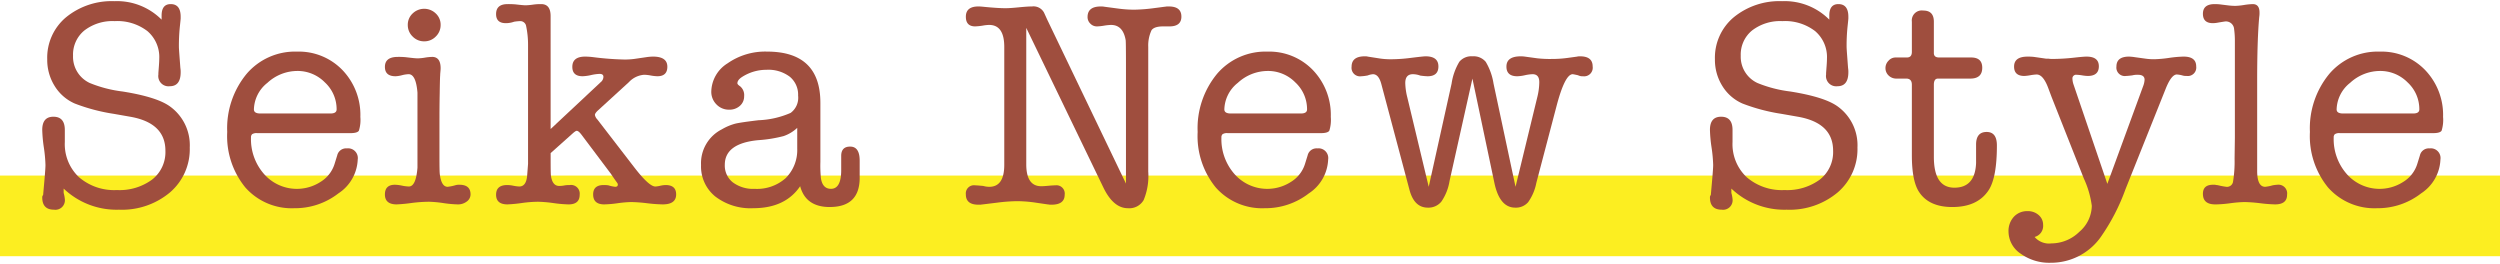 <svg width="341px" height="36px" viewBox="0 0 341 35.681" xmlns="http://www.w3.org/2000/svg"><path d="m0 23.787h341v11h-341z" fill="#fcee21"/><g fill="#9f4e3e"><path d="m15.643 0a8.587 8.587 0 0 1 6.4 2.521v-.56q0-1.56 1.24-1.56 1.359 0 1.36 1.72v.24q0 .081-.12 1.2a25.602 25.602 0 0 0 -.12 2.68q0 .201.08 1.28l.12 1.6a3.114 3.114 0 0 1 .04.561q0 1.919-1.48 1.92a1.397 1.397 0 0 1 -1.56-1.601v-.199l.08-1.08q.04-.56.04-.881a4.646 4.646 0 0 0 -1.62-3.76 6.73 6.73 0 0 0 -4.46-1.359 6.275 6.275 0 0 0 -4.14 1.28 4.244 4.244 0 0 0 -1.54 3.44 3.943 3.943 0 0 0 2.28 3.72 17.294 17.294 0 0 0 4.48 1.16q4.76.76 6.52 2.08a6.514 6.514 0 0 1 2.64 5.56 7.756 7.756 0 0 1 -2.694 6.12 10.184 10.184 0 0 1 -6.964 2.36 10.441 10.441 0 0 1 -7.543-2.88v.592a4.437 4.437 0 0 1 .16.828 1.298 1.298 0 0 1 -1.477 1.46q-1.603 0-1.603-1.68a.433.433 0 0 1 .12-.32l.183-2.08q.137-1.56.137-2a19.472 19.472 0 0 0 -.22-2.4 19.272 19.272 0 0 1 -.22-2.4q0-1.8 1.52-1.8 1.56 0 1.56 1.807v1.647a6.185 6.185 0 0 0 1.915 4.779 7.342 7.342 0 0 0 5.185 1.768 7.489 7.489 0 0 0 4.825-1.44 4.758 4.758 0 0 0 1.795-3.92q0-3.8-4.8-4.64l-2.28-.4a25.211 25.211 0 0 1 -5.28-1.4 6.074 6.074 0 0 1 -2.74-2.38 6.723 6.723 0 0 1 -1.02-3.66 7.186 7.186 0 0 1 2.56-5.72 9.831 9.831 0 0 1 6.64-2.2z"/><path d="m49.154 15.801a4.905 4.905 0 0 1 -.2 1.859q-.199.34-1.159.34h-12.72a1.111 1.111 0 0 0 -.68.141.582.582 0 0 0 -.16.46 7.194 7.194 0 0 0 1.8 5 5.962 5.962 0 0 0 7.7 1.04 4.391 4.391 0 0 0 1.9-2.44l.359-1.16a1.242 1.242 0 0 1 1.32-.96 1.327 1.327 0 0 1 1.48 1.52 5.781 5.781 0 0 1 -2.641 4.62 9.618 9.618 0 0 1 -5.999 2.02 8.444 8.444 0 0 1 -6.681-2.82 11.064 11.064 0 0 1 -2.48-7.58 11.646 11.646 0 0 1 2.64-7.92 8.683 8.683 0 0 1 6.88-3.04 8.264 8.264 0 0 1 6.2 2.52 8.826 8.826 0 0 1 2.44 6.4zm-14.52-1.04q0 .56.88.56h9.56q.841 0 .841-.56a4.976 4.976 0 0 0 -1.601-3.681 5.21 5.21 0 0 0 -3.76-1.56 6.029 6.029 0 0 0 -4.08 1.62 4.758 4.758 0 0 0 -1.84 3.621z"/><path d="m59.942 15.96v5.2q0 2.001.04 2.36.199 1.8 1.08 1.8a5.994 5.994 0 0 0 1-.2 1.716 1.716 0 0 1 .6-.08q1.52 0 1.52 1.32a1.194 1.194 0 0 1 -.502.96 1.966 1.966 0 0 1 -1.265.4 15.677 15.677 0 0 1 -1.946-.18 15.663 15.663 0 0 0 -1.946-.18 19.024 19.024 0 0 0 -2.328.16 20.919 20.919 0 0 1 -2.087.2q-1.607 0-1.606-1.36 0-1.32 1.373-1.32a5.503 5.503 0 0 1 .948.12 5.489 5.489 0 0 0 .948.12q.968 0 1.171-2.56v-10.24q-.202-2.52-1.211-2.52a4.173 4.173 0 0 0 -.908.141 4.135 4.135 0 0 1 -.868.14q-1.453 0-1.453-1.28 0-1.359 1.761-1.359a10.078 10.078 0 0 1 1.08.04q1.279.16 1.64.16a7.141 7.141 0 0 0 .98-.101 7.275 7.275 0 0 1 .98-.1q1.16 0 1.16 1.56c0 .107-.011.267-.032.48s-.031.373-.031.48q-.034.321-.064 2.48-.033 1.641-.033 3.359zm-2.08-10.48a2.155 2.155 0 0 1 -1.58-.66 2.157 2.157 0 0 1 -.66-1.58 2.092 2.092 0 0 1 .66-1.56 2.269 2.269 0 0 1 3.16 0 2.088 2.088 0 0 1 .66 1.56 2.153 2.153 0 0 1 -.66 1.58 2.155 2.155 0 0 1 -1.58.66z"/><path d="m75.106 17.44 6.84-6.4a.946.946 0 0 0 .36-.72c0-.267-.174-.4-.52-.4a6.125 6.125 0 0 0 -1.16.16 6.077 6.077 0 0 1 -1.16.16q-1.4 0-1.4-1.28 0-1.399 1.76-1.4a9.848 9.848 0 0 1 1.12.08 39.382 39.382 0 0 0 4.2.319 9.771 9.771 0 0 0 1.36-.08l1.64-.239a6.696 6.696 0 0 1 .92-.08q1.96 0 1.96 1.381 0 1.299-1.359 1.299a5.704 5.704 0 0 1 -.9-.1 5.727 5.727 0 0 0 -.9-.101 3.149 3.149 0 0 0 -2.079 1l-4.2 3.84c-.294.268-.441.48-.441.641a1.175 1.175 0 0 0 .32.6l5.12 6.641q1.958 2.52 2.8 2.52a3.591 3.591 0 0 0 .66-.1 3.68 3.68 0 0 1 .74-.101q1.44 0 1.439 1.28 0 1.361-1.84 1.36a20.914 20.914 0 0 1 -2.14-.16 20.97 20.97 0 0 0 -2.141-.16 15.538 15.538 0 0 0 -1.859.16 15.501 15.501 0 0 1 -1.82.16q-1.52 0-1.52-1.36 0-1.28 1.44-1.28a4.108 4.108 0 0 1 .64.04 4.75 4.75 0 0 0 .92.2c.24 0 .36-.093.36-.28v-.12a.113.113 0 0 1 -.04-.08l-.4-.559-.519-.76-4-5.32c-.267-.346-.48-.519-.64-.519-.107 0-.308.134-.6.399l-2.96 2.641v.92q0 1.919.04 2.16.199 1.4 1.12 1.399a3.291 3.291 0 0 0 .68-.06 3.794 3.794 0 0 1 .761-.06 1.185 1.185 0 0 1 1.359 1.32q0 1.32-1.52 1.32a17.523 17.523 0 0 1 -2.061-.181 17.579 17.579 0 0 0 -2.1-.18 16.3 16.3 0 0 0 -2.12.16 19.628 19.628 0 0 1 -2.04.2q-1.56 0-1.56-1.32t1.52-1.32a4.386 4.386 0 0 1 .76.08 5.78 5.78 0 0 0 .88.12q.961 0 1.08-1.52l.12-1.56v-16.159a12.374 12.374 0 0 0 -.282-2.739.815.815 0 0 0 -.848-.58 6.604 6.604 0 0 0 -.767.08 3.384 3.384 0 0 1 -1.131.199q-1.333 0-1.332-1.239 0-1.359 1.567-1.36a10.736 10.736 0 0 1 1.127.04q1.005.12 1.327.12a8.006 8.006 0 0 0 .944-.08 7.957 7.957 0 0 1 .905-.081h.281q1.288 0 1.287 1.636z"/><path d="m113.182 28.08q-3.28 0-4.04-2.84-2.039 3-6.399 3a7.891 7.891 0 0 1 -5.181-1.6 5.264 5.264 0 0 1 -1.94-4.28 5.19 5.19 0 0 1 2.84-4.88 7.423 7.423 0 0 1 1.86-.78q.779-.18 3.14-.46a12.046 12.046 0 0 0 4.38-1 2.564 2.564 0 0 0 1.02-2.36 3.163 3.163 0 0 0 -1.141-2.579 4.858 4.858 0 0 0 -3.18-.94 6.117 6.117 0 0 0 -3.36 1q-.599.4-.6.84c0 .107.12.24.359.4a1.554 1.554 0 0 1 .56 1.359 1.695 1.695 0 0 1 -.58 1.32 2.107 2.107 0 0 1 -1.46.52 2.329 2.329 0 0 1 -1.74-.721 2.428 2.428 0 0 1 -.7-1.76 4.652 4.652 0 0 1 2.221-3.84 8.955 8.955 0 0 1 5.38-1.601q7.279 0 7.28 6.985v8.063a17.015 17.015 0 0 0 .079 2.274q.24 1.397 1.36 1.397 1.4 0 1.4-2.543v-1.946q0-1.271 1.221-1.272 1.299 0 1.299 1.921v2.48q-.08 3.84-4.079 3.839zm-4.44-7.96v-2.84a5.109 5.109 0 0 1 -1.852 1.12 18.426 18.426 0 0 1 -3.486.56q-4.541.441-4.541 3.36a2.909 2.909 0 0 0 1.1 2.4 4.637 4.637 0 0 0 2.98.88 5.885 5.885 0 0 0 4.221-1.46 5.402 5.402 0 0 0 1.579-4.02z"/><path d="m142.842 2.521 10.74 22.36v-16.119q0-3.12-.04-3.44-.359-2.08-2-2.08a7.021 7.021 0 0 0 -.96.1 6.734 6.734 0 0 1 -.96.101 1.225 1.225 0 0 1 -.899-.38 1.228 1.228 0 0 1 -.38-.9q0-1.44 1.8-1.44a2.399 2.399 0 0 1 .52.04l1.8.239a16.873 16.873 0 0 0 2.239.16 22.895 22.895 0 0 0 2.761-.22q.599-.073 1.399-.184a1.816 1.816 0 0 0 .28-.036h.28q1.718 0 1.72 1.38 0 1.34-1.629 1.34h-.856q-1.222 0-1.588.52a4.914 4.914 0 0 0 -.448 2.276v17.011a8.587 8.587 0 0 1 -.623 3.874 2.254 2.254 0 0 1 -2.149 1.118q-1.97 0-3.337-2.8l-10.53-21.8v18.6q0 3 2.04 3 .319 0 .96-.059.638-.06.96-.061a1.132 1.132 0 0 1 1.28 1.281q0 1.359-1.8 1.359h-.24a1.634 1.634 0 0 0 -.28-.04l-1.64-.24a17.731 17.731 0 0 0 -2.56-.2 23.158 23.158 0 0 0 -2.68.2l-1.96.24a1.621 1.621 0 0 0 -.28.04h-.319q-1.721 0-1.721-1.4a1.115 1.115 0 0 1 1.28-1.24c.133 0 .493.027 1.08.08a3.186 3.186 0 0 0 .84.12q2.041 0 2.04-3v-16.081q0-3-2.064-3a5.69 5.69 0 0 0 -.794.08 7.876 7.876 0 0 1 -1.111.12q-1.27 0-1.27-1.32 0-1.399 1.717-1.399.24 0 .639.04 1.997.201 3.075.199.598 0 1.796-.12 1.198-.119 1.798-.119a1.627 1.627 0 0 1 1.637.84z"/><path d="m181.521 15.801a4.905 4.905 0 0 1 -.2 1.859q-.199.34-1.159.34h-12.721a1.11 1.11 0 0 0 -.68.141.583.583 0 0 0 -.16.46 7.199 7.199 0 0 0 1.8 5 5.963 5.963 0 0 0 7.7 1.04 4.392 4.392 0 0 0 1.9-2.44l.359-1.16a1.242 1.242 0 0 1 1.32-.96 1.327 1.327 0 0 1 1.48 1.52 5.781 5.781 0 0 1 -2.641 4.62 9.618 9.618 0 0 1 -6 2.02 8.444 8.444 0 0 1 -6.68-2.82 11.067 11.067 0 0 1 -2.48-7.58 11.648 11.648 0 0 1 2.641-7.92 8.683 8.683 0 0 1 6.88-3.04 8.264 8.264 0 0 1 6.2 2.52 8.826 8.826 0 0 1 2.44 6.4zm-14.52-1.04q0 .56.88.56h9.56q.841 0 .841-.56a4.976 4.976 0 0 0 -1.601-3.681 5.21 5.21 0 0 0 -3.76-1.56 6.03 6.03 0 0 0 -4.08 1.62 4.76 4.76 0 0 0 -1.84 3.62z"/><path d="m191.958 13.129 2.92 12.191 3.12-14.08a8.046 8.046 0 0 1 1.06-2.979 2.123 2.123 0 0 1 1.78-.74 2.147 2.147 0 0 1 1.82.76 8.261 8.261 0 0 1 1.06 2.96l3 14.08 2.96-12.191a8.777 8.777 0 0 0 .28-2.006v-.08q0-1.083-.92-1.083a5.565 5.565 0 0 0 -1.04.141 5.564 5.564 0 0 1 -1.04.14q-1.481 0-1.48-1.32 0-1.399 1.96-1.399a4.304 4.304 0 0 1 .601.045l1.64.225a15.766 15.766 0 0 0 2 .09 15.566 15.566 0 0 0 2.08-.135l1.32-.18a1.681 1.681 0 0 1 .439-.045q1.72 0 1.721 1.38a1.176 1.176 0 0 1 -1.32 1.34 1.353 1.353 0 0 1 -.68-.14c-.428-.094-.667-.141-.721-.141q-1.08 0-2.239 4.47l-2.721 10.348a6.741 6.741 0 0 1 -1.12 2.638 2.2 2.2 0 0 1 -1.76.745q-2.121 0-2.84-3.359l-3-14.24-3.12 13.968a6.862 6.862 0 0 1 -1.12 2.813 2.268 2.268 0 0 1 -1.84.818q-1.881 0-2.52-2.485l-3.841-14.432q-.359-1.282-1.119-1.283a2.438 2.438 0 0 0 -.721.169 6.189 6.189 0 0 1 -.88.111 1.158 1.158 0 0 1 -1.32-1.299q0-1.421 1.801-1.421a1.469 1.469 0 0 1 .44.044l1.72.268a9.96 9.96 0 0 0 1.48.088 21.215 21.215 0 0 0 2.56-.177q1.8-.223 2.08-.223 1.761 0 1.761 1.38 0 1.34-1.48 1.34a9.111 9.111 0 0 1 -1-.093 2.943 2.943 0 0 0 -1-.188q-1.04 0-1.04 1.203a8.606 8.606 0 0 0 .28 1.964z"/><path d="m243.118 0a8.584 8.584 0 0 1 6.399 2.521v-.56q0-1.56 1.24-1.56 1.359 0 1.36 1.72v.24q0 .081-.12 1.2a25.602 25.602 0 0 0 -.12 2.68q0 .201.08 1.28l.12 1.6a3.06 3.06 0 0 1 .04.561q0 1.919-1.48 1.92a1.397 1.397 0 0 1 -1.559-1.601v-.199l.08-1.08q.04-.56.04-.881a4.645 4.645 0 0 0 -1.62-3.76 6.73 6.73 0 0 0 -4.46-1.359 6.277 6.277 0 0 0 -4.141 1.28 4.245 4.245 0 0 0 -1.54 3.44 3.944 3.944 0 0 0 2.28 3.72 17.305 17.305 0 0 0 4.481 1.16q4.759.76 6.519 2.08a6.515 6.515 0 0 1 2.64 5.56 7.756 7.756 0 0 1 -2.693 6.12 10.183 10.183 0 0 1 -6.964 2.36 10.439 10.439 0 0 1 -7.542-2.88v.592a4.526 4.526 0 0 1 .16.828 1.299 1.299 0 0 1 -1.478 1.46q-1.603 0-1.603-1.68a.436.436 0 0 1 .119-.32l.184-2.08q.136-1.56.137-2a19.387 19.387 0 0 0 -.22-2.4 19.137 19.137 0 0 1 -.22-2.4q0-1.8 1.52-1.8 1.56 0 1.56 1.807v1.647a6.184 6.184 0 0 0 1.914 4.779 7.342 7.342 0 0 0 5.184 1.768 7.493 7.493 0 0 0 4.826-1.44 4.757 4.757 0 0 0 1.795-3.92q0-3.8-4.8-4.64l-2.28-.4a25.211 25.211 0 0 1 -5.28-1.4 6.081 6.081 0 0 1 -2.74-2.38 6.728 6.728 0 0 1 -1.02-3.66 7.189 7.189 0 0 1 2.56-5.72 9.833 9.833 0 0 1 6.641-2.2z"/><path d="m269.537 22.04v-2.559q.039-1.641 1.44-1.641 1.399 0 1.399 1.841 0 4.359-1.112 6.08-1.509 2.32-4.966 2.319-3.177 0-4.528-2.04-.993-1.479-.993-5.04v-9.6q0-.841-.777-.84h-1.308a1.491 1.491 0 0 1 -1.085-.42 1.374 1.374 0 0 1 -.429-1.02 1.41 1.41 0 0 1 .42-1 1.273 1.273 0 0 1 .94-.439h1.56q.68 0 .68-.761v-4.119a1.362 1.362 0 0 1 1.56-1.52q1.44 0 1.44 1.52v4.279q0 .601.72.601h4.36q1.519 0 1.52 1.399 0 1.481-1.64 1.48h-4.399q-.561 0-.56.84v9.84q0 4.2 2.799 4.2 2.839 0 2.961-3.4z"/><path d="m282.841 11.4 4.601 13.52 4.88-13.319a2.832 2.832 0 0 0 .199-.88q0-.68-.92-.681a2.9 2.9 0 0 0 -.76.08q-.64.081-.84.08a1.149 1.149 0 0 1 -1.32-1.28q0-1.359 1.721-1.359a6.45 6.45 0 0 1 .8.08l1.44.199a8.295 8.295 0 0 0 1.2.08 16.066 16.066 0 0 0 2-.18 16.069 16.069 0 0 1 2-.18q1.72 0 1.72 1.34a1.157 1.157 0 0 1 -1.319 1.3 1.698 1.698 0 0 1 -.601-.08 3.845 3.845 0 0 0 -.72-.12q-.76 0-1.56 2.04l-5.441 13.601a27.804 27.804 0 0 1 -3.4 6.56 8.307 8.307 0 0 1 -6.8 3.48 6.659 6.659 0 0 1 -4.1-1.24 3.656 3.656 0 0 1 -1.66-3 2.864 2.864 0 0 1 .72-2.021 2.441 2.441 0 0 1 1.88-.779 2.187 2.187 0 0 1 1.52.54 1.729 1.729 0 0 1 .6 1.34 1.55 1.55 0 0 1 -1.16 1.64 2.579 2.579 0 0 0 2.28.88 5.472 5.472 0 0 0 3.82-1.58 4.748 4.748 0 0 0 1.7-3.54 12.694 12.694 0 0 0 -1.08-3.72l-4.4-11.12-.479-1.279q-.682-1.801-1.562-1.801a6.491 6.491 0 0 0 -.859.101 6.633 6.633 0 0 1 -.82.1q-1.4 0-1.4-1.28 0-1.359 1.84-1.359a6.797 6.797 0 0 1 .92.047l1.601.232h.32a3.338 3.338 0 0 0 .48.04 27.858 27.858 0 0 0 3.08-.183q1.239-.138 1.64-.137 1.68 0 1.681 1.319 0 1.321-1.52 1.32a5.552 5.552 0 0 1 -.76-.08 5.721 5.721 0 0 0 -.76-.08.496.496 0 0 0 -.561.561 2.636 2.636 0 0 0 .159.799z"/><path d="m307.877 10.863v12.42q.041 2.038 1.091 2.037a5.207 5.207 0 0 0 1.01-.2 5.139 5.139 0 0 1 .646-.08 1.191 1.191 0 0 1 1.333 1.36q0 1.32-1.635 1.32a20.107 20.107 0 0 1 -2.032-.16 20.378 20.378 0 0 0 -2.153-.16 16.936 16.936 0 0 0 -1.913.16 16.858 16.858 0 0 1 -1.873.16h-.199q-1.674 0-1.674-1.44 0-1.239 1.372-1.24h.282a1.74 1.74 0 0 0 .364.057 10.044 10.044 0 0 0 1.17.224.839.839 0 0 0 .908-.622 17.141 17.141 0 0 0 .223-3.231l.04-2.811v-13.367a12.069 12.069 0 0 0 -.12-1.605 1.117 1.117 0 0 0 -1.12-.923c-.079 0-.427.054-1.04.159a4.154 4.154 0 0 1 -.72.08q-1.359 0-1.359-1.279 0-1.321 1.6-1.32a6.312 6.312 0 0 1 .76.04l.96.12a8.851 8.851 0 0 0 1.08.08 8.885 8.885 0 0 0 1.2-.12 8.856 8.856 0 0 1 1.2-.12q.92 0 .92 1.158a3.334 3.334 0 0 1 -.04.599q-.28 3.076-.281 8.706z"/><path d="m333.236 15.801a4.905 4.905 0 0 1 -.2 1.859q-.199.34-1.159.34h-12.721a1.111 1.111 0 0 0 -.68.141.584.584 0 0 0 -.16.46 7.198 7.198 0 0 0 1.8 5 5.963 5.963 0 0 0 7.7 1.04 4.391 4.391 0 0 0 1.9-2.44l.359-1.16a1.242 1.242 0 0 1 1.32-.96 1.327 1.327 0 0 1 1.48 1.52 5.781 5.781 0 0 1 -2.641 4.62 9.619 9.619 0 0 1 -6 2.02 8.444 8.444 0 0 1 -6.68-2.82 11.068 11.068 0 0 1 -2.481-7.58 11.649 11.649 0 0 1 2.641-7.92 8.683 8.683 0 0 1 6.88-3.04 8.264 8.264 0 0 1 6.2 2.52 8.827 8.827 0 0 1 2.441 6.4zm-14.52-1.04q0 .56.88.56h9.56q.841 0 .841-.56a4.976 4.976 0 0 0 -1.601-3.681 5.21 5.21 0 0 0 -3.76-1.56 6.029 6.029 0 0 0 -4.08 1.62 4.76 4.76 0 0 0 -1.84 3.62z"/></g></svg>